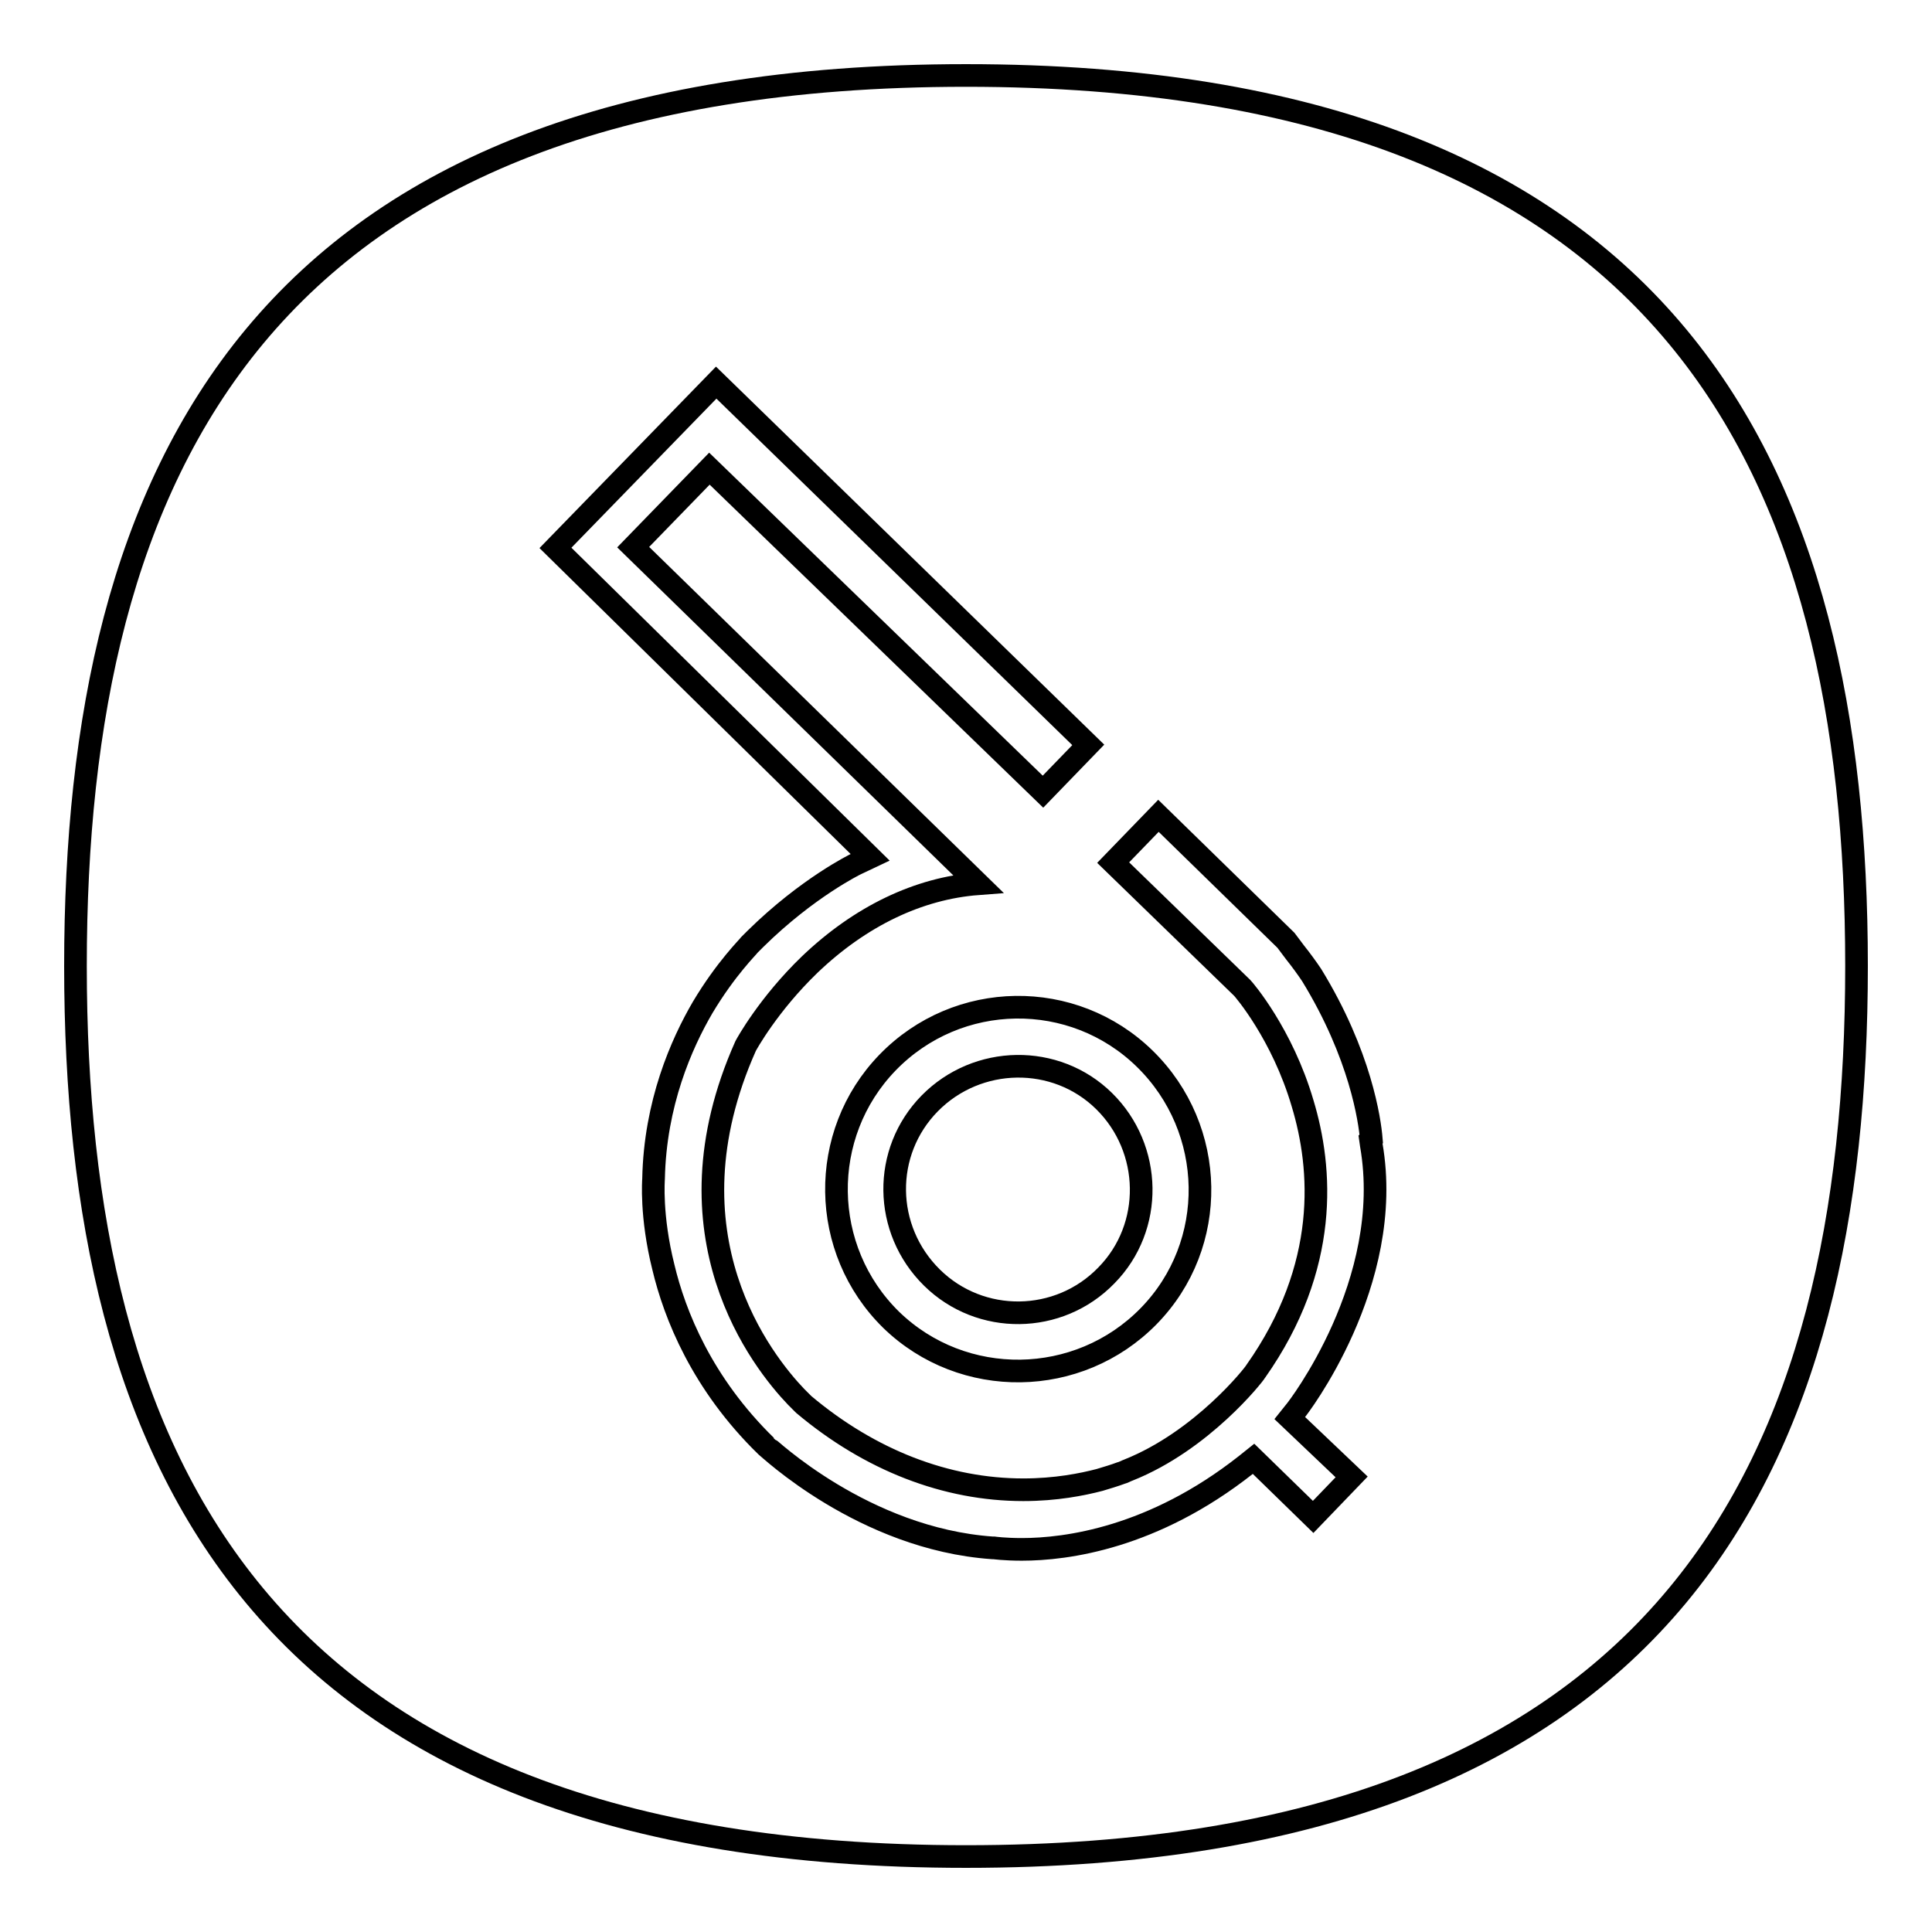 <?xml version="1.0" encoding="utf-8"?>
<!-- Svg Vector Icons : http://www.onlinewebfonts.com/icon -->
<!DOCTYPE svg PUBLIC "-//W3C//DTD SVG 1.1//EN" "http://www.w3.org/Graphics/SVG/1.1/DTD/svg11.dtd">
<svg version="1.1" xmlns="http://www.w3.org/2000/svg" xmlns:xlink="http://www.w3.org/1999/xlink" x="0px" y="0px" viewBox="0 0 256 256" enable-background="new 0 0 256 256" xml:space="preserve">
<g><g><path stroke-width="3" fill-opacity="0" stroke="#000000"  d="M128,10C34,10,10,62.8,10,128c0,65.2,24,118,118,118c94,0,118-52.8,118-118C246,62.8,222,10,128,10z M179.1,195.7L174,201l-7.9-7.7l-1,0.8c-12.3,9.7-23.8,11.2-29.7,11.2c-2.3,0-3.7-0.2-3.7-0.2l-0.1,0h-0.1c-17.1-1.2-29.8-13.4-30-13.5c-8.5-8.3-12.1-17.4-13.6-23.7c-1.7-6.8-1.3-11.6-1.3-11.7v0v0c0.2-10,3.7-17.9,6.5-22.7c3.1-5.2,6.1-8.1,6.2-8.3l0.8-0.8l0,0c6.9-6.8,13.3-9.9,13.3-9.9l1.9-0.9L73.6,72.6l21.3-21.9l49.3,48l-6,6.2L94,62.1L83.9,72.5l45.7,44.6c-7.9,0.6-15.6,4.3-22.3,10.7c-5.5,5.3-8.4,10.6-8.5,10.8l0,0l0,0c-11.2,25.1,2.3,41.9,6.7,46.5c0.4,0.4,0.7,0.7,1,1h0c8.8,7.4,18.9,11.3,29.1,11.3c4.3,0,7.8-0.7,10.1-1.3c1-0.3,2-0.6,2.8-0.9c0.4-0.1,0.7-0.3,1-0.4l0,0c9.8-3.9,16.7-12.7,16.9-13.1l0,0c9.8-13.9,8.8-26.9,6.2-35.5c-2.7-9.2-7.8-15.1-8-15.3l0,0l-17.1-16.6l6-6.2l16.9,16.5c0.4,0.5,0.8,1.1,1.2,1.6c0.8,1,1.6,2.1,2.2,3c6.5,10.6,7.7,19.3,7.9,21.7l-0.1,0.1l0.1,0.7c3.2,18.3-9.9,35.1-10,35.2l-0.8,1L179.1,195.7z M151.7,140.3c9.5,9.3,9.8,24.6,0.5,34.1c-9.3,9.5-24.6,9.7-34.1,0.5c-9.5-9.3-9.7-24.6-0.5-34.1C126.9,131.2,142.2,131,151.7,140.3z"/><path stroke-width="3" fill-opacity="0" stroke="#000000"  d="M123.5,169.3c6.4,6.3,16.8,6.2,23.1-0.3c6.3-6.4,6.1-16.8-0.3-23.1c-6.4-6.3-16.8-6.1-23.1,0.3C116.9,152.6,117,162.9,123.5,169.3z"/></g></g>
</svg>